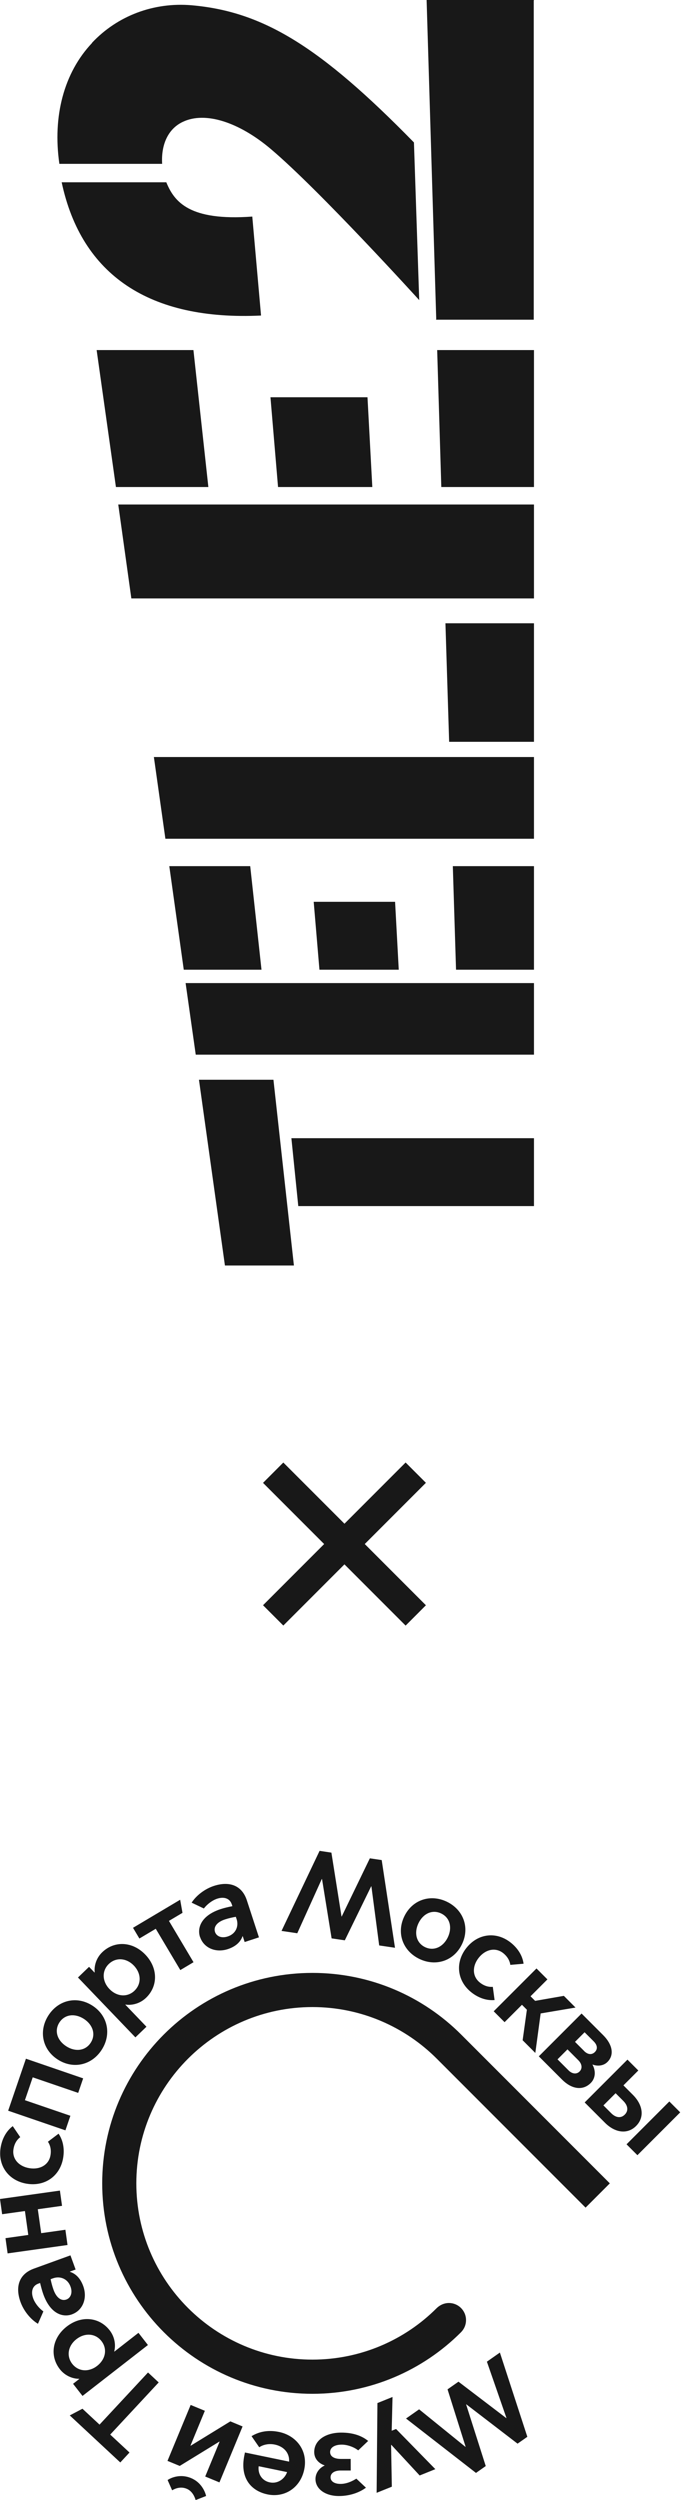 <?xml version="1.0" encoding="UTF-8"?> <svg xmlns="http://www.w3.org/2000/svg" width="24" height="87" viewBox="0 0 24 87" fill="none"><path d="M7.843 44.037H10.238L9.525 37.573H6.93L7.835 44.037M10.39 41.97L18.6 41.97V39.607H10.15L10.39 41.97ZM6.818 36.7H18.6V34.209H6.465L6.818 36.7ZM6.401 33.744H9.109L8.716 30.14H5.897L6.401 33.744ZM11.127 33.744H13.89L13.762 31.381H10.927L11.127 33.744ZM15.877 33.744H18.6V30.14H15.773L15.885 33.744M4.583 20.824H18.6V17.556H4.119L4.575 20.824M4.03 16.948H7.258L6.738 12.182H3.366L4.038 16.948M9.685 16.948H12.969L12.801 13.824H9.421L9.685 16.948ZM15.372 16.948H18.6V12.182H15.228L15.372 16.948ZM5.761 29.187L18.6 29.187V26.343H5.36L5.761 29.187ZM15.637 25.814H18.6V21.689H15.516L15.645 25.814M3.205 1.497C2.228 2.53 1.828 4.044 2.068 5.702L5.648 5.702C5.608 5.029 5.857 4.484 6.361 4.244C7.154 3.86 8.34 4.26 9.437 5.189C11.135 6.623 14.603 10.444 14.603 10.444L14.419 4.957C11.143 1.609 9.157 0.4 6.674 0.183C5.36 0.071 4.094 0.544 3.205 1.489M18.6 -0.001L14.86 -0.001L15.196 11.125M15.188 11.125H18.592L18.592 -0.001M2.148 6.343C2.837 9.579 5.216 11.165 9.093 10.98L8.788 7.536C6.594 7.696 6.073 7.024 5.793 6.343L2.148 6.343Z" fill="#181818"></path><path d="M20.398 76.821L21.242 75.977L16.059 70.794C14.733 69.471 12.903 68.653 10.884 68.653C6.839 68.653 3.56 71.932 3.56 75.976C3.56 80.02 6.839 83.3 10.884 83.3C12.902 83.3 14.737 82.479 16.055 81.161C16.167 81.05 16.233 80.902 16.233 80.734C16.233 80.406 15.966 80.14 15.637 80.14C15.471 80.14 15.319 80.212 15.207 80.322C14.106 81.423 12.571 82.11 10.883 82.11C7.501 82.11 4.749 79.359 4.749 75.976C4.749 72.593 7.501 69.842 10.883 69.842C12.573 69.842 14.107 70.531 15.217 71.641L20.397 76.821H20.398Z" fill="#181818"></path><path d="M17.412 81.862L18.369 84.796L18.028 85.035L16.244 83.667L16.237 83.671L16.92 85.814L16.58 86.053L14.143 84.16L14.599 83.84L16.211 85.145L16.218 85.14L15.589 83.145L15.97 82.878L17.634 84.145L17.641 84.141L16.96 82.182L17.416 81.862H17.412Z" fill="#181818"></path><path d="M13.644 84.585L13.796 84.524L15.164 85.922L14.618 86.142L13.631 85.076L13.623 85.079L13.649 86.532L13.119 86.745L13.147 83.622L13.673 83.41L13.644 84.585Z" fill="#181818"></path><path d="M12.825 84.939L12.477 85.269C12.357 85.169 12.117 85.067 11.901 85.069C11.662 85.069 11.499 85.167 11.499 85.327C11.499 85.475 11.632 85.567 11.88 85.566H12.216L12.217 85.969H11.859C11.638 85.972 11.514 86.068 11.515 86.208C11.515 86.347 11.652 86.435 11.856 86.435C12.069 86.438 12.272 86.341 12.413 86.252L12.747 86.567C12.535 86.724 12.208 86.856 11.81 86.857C11.345 86.86 10.99 86.621 10.989 86.266C10.989 86.06 11.12 85.883 11.305 85.797V85.789C11.146 85.739 10.945 85.592 10.945 85.327C10.944 84.914 11.346 84.651 11.881 84.65C12.32 84.648 12.621 84.774 12.825 84.941V84.939Z" fill="#181818"></path><path d="M10.598 85.932C10.467 86.567 9.918 86.924 9.32 86.801C8.744 86.681 8.349 86.23 8.512 85.441L8.532 85.342L10.07 85.66C10.09 85.328 9.851 85.123 9.574 85.067C9.383 85.027 9.182 85.058 9.03 85.161L8.762 84.774C9.047 84.6 9.372 84.555 9.719 84.627C10.304 84.748 10.736 85.259 10.598 85.932ZM9.011 85.82C8.976 86.08 9.12 86.325 9.397 86.382C9.683 86.441 9.921 86.253 10 86.024L9.011 85.82Z" fill="#181818"></path><path d="M7.179 86.856L6.814 86.998C6.781 86.879 6.694 86.683 6.503 86.604C6.29 86.516 6.099 86.596 5.996 86.658L5.838 86.301C5.965 86.212 6.288 86.081 6.652 86.231C7.008 86.378 7.144 86.699 7.179 86.855V86.856ZM7.644 86.383L7.148 86.178L7.649 84.966L7.641 84.963L6.26 85.81L5.834 85.634L6.641 83.687L7.136 83.891L6.635 85.103L6.643 85.106L8.024 84.259L8.45 84.436L7.644 86.383Z" fill="#181818"></path><path d="M3.839 84.719L4.511 85.343L4.19 85.689L2.43 84.052L2.872 83.819L3.467 84.372L5.156 82.558L5.528 82.904L3.839 84.719Z" fill="#181818"></path><path d="M4.824 81.179L5.153 81.602L2.874 83.374L2.545 82.952L2.761 82.784L2.755 82.777C2.549 82.78 2.274 82.686 2.083 82.442C1.725 81.981 1.815 81.356 2.324 80.96C2.833 80.563 3.461 80.629 3.82 81.091C4.01 81.335 4.033 81.626 3.979 81.824L3.985 81.831L4.823 81.178L4.824 81.179ZM3.534 81.465C3.322 81.193 2.957 81.169 2.661 81.399C2.372 81.624 2.304 81.984 2.516 82.257C2.728 82.53 3.093 82.554 3.384 82.328C3.68 82.098 3.747 81.737 3.534 81.465Z" fill="#181818"></path><path d="M0.265 78.414L0.191 77.884L0.985 77.772L0.868 76.94L0.074 77.051L0 76.521L2.087 76.228L2.161 76.759L1.317 76.877L1.435 77.71L2.278 77.591L2.352 78.122L0.265 78.414Z" fill="#181818"></path><path d="M0.934 75.99C0.297 75.885 -0.082 75.36 0.022 74.732C0.072 74.427 0.215 74.158 0.444 73.985L0.705 74.369C0.592 74.453 0.501 74.591 0.47 74.783C0.414 75.119 0.652 75.388 1.022 75.448C1.393 75.51 1.705 75.332 1.759 74.996C1.791 74.804 1.749 74.644 1.669 74.528L2.04 74.248C2.202 74.486 2.251 74.785 2.2 75.091C2.096 75.719 1.568 76.095 0.931 75.989L0.934 75.99Z" fill="#181818"></path><path d="M0.284 73.449L0.903 71.639L2.897 72.323L2.724 72.829L1.14 72.287L0.868 73.083L2.452 73.625L2.279 74.132L0.285 73.449H0.284Z" fill="#181818"></path><path d="M2.013 71.669C1.469 71.32 1.342 70.669 1.686 70.133C2.031 69.596 2.675 69.443 3.217 69.791C3.76 70.139 3.888 70.791 3.544 71.327C3.2 71.863 2.555 72.017 2.013 71.669ZM2.921 70.253C2.606 70.051 2.253 70.093 2.068 70.38C1.884 70.667 1.993 71.005 2.309 71.207C2.621 71.408 2.977 71.368 3.161 71.081C3.346 70.794 3.233 70.454 2.921 70.253Z" fill="#181818"></path><path d="M5.102 70.526L4.716 70.897L2.716 68.813L3.102 68.442L3.292 68.64L3.299 68.634C3.275 68.43 3.339 68.146 3.563 67.932C3.985 67.528 4.617 67.553 5.063 68.018C5.509 68.484 5.508 69.116 5.087 69.52C4.864 69.734 4.577 69.788 4.373 69.755L4.366 69.76L5.102 70.527V70.526ZM4.685 69.272C4.934 69.033 4.921 68.666 4.66 68.396C4.406 68.132 4.04 68.103 3.791 68.342C3.542 68.581 3.557 68.948 3.81 69.212C4.07 69.483 4.436 69.511 4.685 69.273V69.272Z" fill="#181818"></path><path d="M5.425 67.118L4.855 67.457L4.633 67.084L6.276 66.107L6.357 66.563L5.885 66.843L6.741 68.281L6.281 68.555L5.425 67.117V67.118Z" fill="#181818"></path><path d="M9.806 67.193L11.132 64.406L11.544 64.468L11.896 66.689H11.904L12.883 64.666L13.296 64.727L13.759 67.779L13.208 67.698L12.937 65.641H12.929L12.011 67.52L11.551 67.452L11.217 65.386H11.209L10.355 67.274L9.804 67.192L9.806 67.193Z" fill="#181818"></path><path d="M14.081 66.69C14.359 66.108 14.988 65.9 15.563 66.175C16.138 66.451 16.372 67.071 16.093 67.653C15.815 68.235 15.185 68.443 14.61 68.168C14.035 67.892 13.802 67.272 14.081 66.69ZM15.599 67.415C15.76 67.077 15.675 66.732 15.367 66.585C15.06 66.438 14.738 66.587 14.576 66.927C14.416 67.261 14.5 67.61 14.807 67.757C15.115 67.904 15.438 67.75 15.599 67.415Z" fill="#181818"></path><path d="M16.249 67.781C16.652 67.276 17.294 67.203 17.793 67.601C18.036 67.795 18.2 68.05 18.238 68.334L17.776 68.374C17.757 68.235 17.681 68.088 17.529 67.966C17.262 67.754 16.913 67.83 16.678 68.124C16.444 68.416 16.447 68.775 16.714 68.988C16.866 69.11 17.026 69.151 17.166 69.138L17.228 69.598C16.943 69.623 16.657 69.52 16.414 69.326C15.917 68.929 15.847 68.284 16.249 67.781Z" fill="#181818"></path><path d="M18.689 68.5L19.068 68.879L18.48 69.467L18.64 69.626L19.641 69.452L20.047 69.859L18.833 70.064L18.647 71.439L18.205 70.997L18.353 69.935L18.181 69.763L17.576 70.368L17.197 69.989L18.688 68.498L18.689 68.5Z" fill="#181818"></path><path d="M18.768 71.557L20.258 70.067L21.013 70.822C21.326 71.135 21.412 71.5 21.161 71.751C21.003 71.909 20.778 71.897 20.644 71.842L20.639 71.847C20.761 72.07 20.742 72.32 20.578 72.484C20.298 72.764 19.909 72.697 19.58 72.368L18.769 71.557H18.768ZM19.806 72.047C19.928 72.168 20.082 72.191 20.189 72.083C20.294 71.978 20.274 71.822 20.146 71.694L19.767 71.314L19.42 71.661L19.806 72.047ZM20.348 71.373C20.474 71.498 20.615 71.514 20.722 71.406C20.827 71.301 20.807 71.163 20.682 71.038L20.363 70.719L20.029 71.053L20.348 71.371V71.373Z" fill="#181818"></path><path d="M23.315 73.127L23.694 73.506L22.203 74.997L21.824 74.618L23.315 73.127ZM22.235 72.048L21.716 72.567L22.045 72.896C22.392 73.243 22.464 73.673 22.157 73.98C21.853 74.284 21.42 74.216 21.073 73.868L20.366 73.161L21.856 71.671L22.235 72.05V72.048ZM21.291 73.536C21.435 73.68 21.617 73.731 21.763 73.584C21.909 73.438 21.858 73.256 21.715 73.112L21.443 72.84L21.019 73.264L21.291 73.536Z" fill="#181818"></path><path d="M2.508 80.535C2.183 80.653 1.755 80.513 1.512 79.846C1.473 79.74 1.428 79.576 1.397 79.443L1.337 79.465C1.119 79.543 1.074 79.756 1.156 79.979C1.217 80.148 1.357 80.322 1.511 80.433L1.322 80.864C1.06 80.706 0.827 80.414 0.716 80.11C0.517 79.561 0.673 79.128 1.18 78.944L2.454 78.482L2.634 78.975L2.433 79.048L2.437 79.056C2.642 79.12 2.802 79.286 2.899 79.551C3.054 79.977 2.883 80.397 2.51 80.533L2.508 80.535ZM1.851 79.279L1.763 79.311C1.787 79.426 1.818 79.553 1.866 79.684C1.969 79.967 2.142 80.081 2.315 80.018C2.447 79.97 2.541 79.802 2.457 79.571C2.355 79.288 2.084 79.195 1.851 79.28V79.279Z" fill="#181818"></path><path d="M6.967 67.406C6.859 67.077 7.014 66.653 7.688 66.432C7.795 66.397 7.961 66.356 8.095 66.331L8.074 66.269C8.002 66.05 7.792 65.997 7.565 66.071C7.394 66.127 7.217 66.261 7.101 66.412L6.675 66.209C6.841 65.952 7.14 65.728 7.448 65.627C8.002 65.446 8.432 65.616 8.599 66.128L9.02 67.416L8.522 67.579L8.456 67.376L8.448 67.378C8.377 67.581 8.206 67.736 7.938 67.825C7.507 67.966 7.093 67.781 6.969 67.403L6.967 67.406ZM8.244 66.79L8.214 66.701C8.098 66.721 7.971 66.749 7.838 66.792C7.553 66.885 7.433 67.055 7.49 67.229C7.534 67.364 7.698 67.463 7.933 67.385C8.219 67.292 8.32 67.024 8.244 66.789V66.79Z" fill="#181818"></path><path fill-rule="evenodd" clip-rule="evenodd" d="M14.836 51.599L9.869 56.566L9.162 55.859L14.129 50.892L14.836 51.599Z" fill="#181818"></path><path fill-rule="evenodd" clip-rule="evenodd" d="M14.129 56.568L9.162 51.601L9.869 50.893L14.836 55.86L14.129 56.568Z" fill="#181818"></path></svg> 